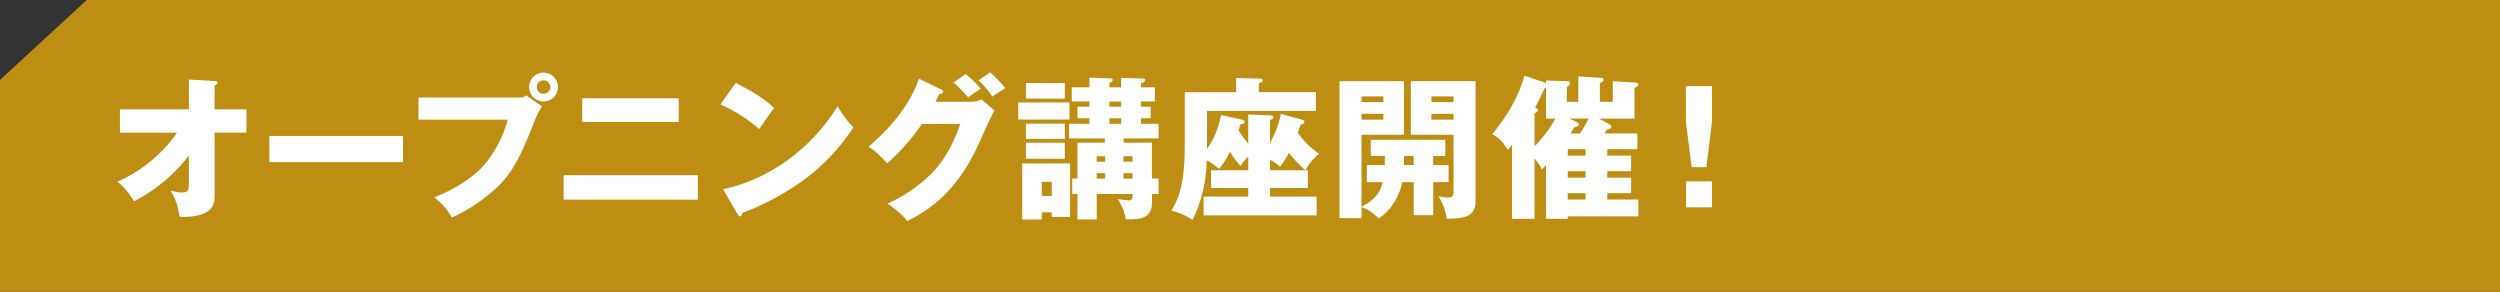 <?xml version="1.0" encoding="UTF-8"?>
<svg id="_レイヤー_2" data-name="レイヤー_2" xmlns="http://www.w3.org/2000/svg" viewBox="0 0 780 91">
  <rect x="0" y="0" width="780" height="91" fill="#333333" stroke="none"/>
  <defs>
    <style>
      .cls-1 {
        fill: #fff;
      }

      .cls-2 {
        fill: #be8e13;
      }
    </style>
  </defs>
  <g id="_文字" data-name="文字">
    <polygon class="cls-2" points="780 91 0 91 0 24.94 27.06 0 780 0 780 91"/>
    <g>
      <path class="cls-1" d="M37.42,41.37v-7.25h21.51v-9.31l8.02.48c.53.05.91.05.91.53,0,.43-.53.72-.91.86v7.44h9.94v7.25h-9.94v19.78c0,2.4-.53,4.13-3.17,5.38-.48.24-2.93,1.34-7.73,1.1-.58-3.55-1.15-5.28-2.78-8.11,1.73.38,2.54.53,3.6.53,1.97,0,2.06-.91,2.06-2.83v-8.69c-6.96,8.98-14.54,12.91-17.14,14.26-.19-.29-2.26-3.98-5.18-6.1,9.03-3.84,15.46-10.61,18.63-15.31h-17.81Z"/>
      <path class="cls-1" d="M125.75,42.42v8.16h-41.72v-8.16h41.72Z"/>
      <path class="cls-1" d="M161.9,30.42c1.49,0,1.82-.29,2.3-.67l4.9,3.46c-1.34,2.02-1.73,2.98-3.07,6.38-3.74,9.65-6.62,15.12-12,19.83-1.06.91-6.58,5.66-13.06,8.45-1.58-2.83-3.36-4.61-5.47-6.34,7.3-2.69,12.82-7.06,15.17-9.6,2.64-2.88,6.34-8.78,7.73-14.59h-27.84v-6.91h31.35ZM174.09,27.16c0,2.5-2.02,4.51-4.51,4.51s-4.51-2.02-4.51-4.51,2.02-4.51,4.51-4.51,4.51,1.97,4.51,4.51ZM167.47,27.16c0,1.15.91,2.11,2.11,2.11s2.11-.96,2.11-2.11-.96-2.11-2.11-2.11-2.11.91-2.11,2.11Z"/>
      <path class="cls-1" d="M217.72,54.66v7.63h-41.86v-7.63h41.86ZM211.76,30.66v7.39h-30.1v-7.39h30.1Z"/>
      <path class="cls-1" d="M229.55,25.86c8.07,4.13,10.56,6.53,12,7.87-1.15,1.39-1.49,1.92-4.66,6.53-5.14-4.42-9.7-6.58-12.1-7.68l4.75-6.72ZM225.62,59.03c13.68-2.83,27.17-12.1,35.71-25.83,2.06,3.26,2.88,4.46,4.94,6.53-2.78,4.13-7.2,10.18-14.93,15.99-4.37,3.31-12.05,7.97-19.78,10.71,0,.53-.24,1.06-.67,1.06-.29,0-.48-.14-.77-.67l-4.51-7.78Z"/>
      <path class="cls-1" d="M302.85,31.76c1.58,0,2.45-.34,3.41-.72l3.98,3.41c-.86,1.44-3.79,8.02-4.9,10.46-7.39,16.61-18.05,21.94-22.27,24.05-.82-1.06-2.16-2.64-6.19-5.47,7.3-3.07,13.11-8.35,15.6-11.38,3.89-4.7,6.1-10.51,7.15-13.44h-12c-3.07,4.56-6.72,8.64-10.8,12.29-2.59-2.74-3.55-3.74-5.86-5.18,11.67-9.89,14.69-18.34,15.75-21.22l6.91,3.36c.19.1.62.34.62.72,0,.48-.67.62-1.15.67-.77,1.49-.91,1.87-1.25,2.45h10.99ZM301.31,23.08c1.97,1.68,3.5,3.17,4.7,4.61-2.74,1.78-3.02,1.97-3.94,2.69-1.87-2.11-2.83-3.12-4.56-4.61l3.79-2.69ZM308.94,22.55c1.54,1.34,3.6,3.55,4.7,4.94-.62.43-3.46,2.26-4.03,2.64-.34-.48-2.21-3.31-4.32-5.04l3.65-2.54Z"/>
      <path class="cls-1" d="M333.67,31.96v5.33h-15.99v-5.33h15.99ZM325.03,66.23v2.26h-6.1v-17.52h14.93v16.71h-5.71v-1.44h-3.12ZM332.23,25.91v4.85h-12.14v-4.85h12.14ZM332.23,38.58v4.75h-12.14v-4.75h12.14ZM332.23,44.53v4.99h-12.14v-4.99h12.14ZM328.15,61.14v-4.42h-3.12v4.42h3.12ZM361.47,55.72v4.8h-2.06v2.74c0,4.94-4.03,5.18-7.06,5.18h-1.1c-.34-2.88-1.92-5.38-2.5-6.34,1.1.14,2.98.43,3.46.43,1.15,0,1.15-.91,1.15-2.02h-11.19v7.97h-6v-7.97h-1.63v-4.8h1.63v-11.19h8.54v-1.34h-11.14v-4.56h6.34v-1.73h-3.74v-3.6h3.74v-1.63h-5.52v-4.42h5.52v-3.02l6.24.24c.58,0,1.01.05,1.01.48,0,.34-.24.53-1.01.91v1.39h3.65v-2.93l6.67.19c.48,0,.82.14.82.48,0,.48-.58.77-1.3,1.01v1.25h4.32v4.42h-4.32v1.63h3.02v3.6h-3.02v1.73h5.47v4.56h-10.9v1.34h8.83v11.19h2.06ZM344.81,50.44v-1.68h-2.64v1.68h2.64ZM344.81,55.72v-1.68h-2.64v1.68h2.64ZM346.15,31.67v1.63h3.65v-1.63h-3.65ZM346.15,36.9v1.73h3.65v-1.73h-3.65ZM353.35,50.44v-1.68h-2.83v1.68h2.83ZM353.35,55.72v-1.68h-2.83v1.68h2.83Z"/>
      <path class="cls-1" d="M407.33,53.13h.72v5.52h-11.81v2.69h14.54v5.86h-35.24v-5.86h13.92v-2.69h-11.62v-5.52h11.62v-4.22c-1.06,1.01-1.44,1.39-2.45,2.88-1.58-1.87-2.4-2.93-3.26-4.46-1.49,3.07-2.5,4.27-3.41,5.33-1.78-1.44-2.5-1.97-3.84-2.64-.19,9.65-3.17,15.99-4.42,18.58-1.39-.91-3.17-1.97-6.62-2.88,3.79-5.9,4.18-13.39,4.18-20.93v-16.03h16.03v-4.42l7.44.19c.19,0,.86,0,.86.53s-.77.77-1.2.91v2.78h17.81v5.86h-33.99v10.13c0,.53,0,1.39-.05,1.82,3.12-4.32,4.08-8.98,4.42-10.66l6.34,1.39c.38.1,1.01.24,1.01.77s-.48.62-1.3.72c-.1.38-.38,1.3-.58,1.87,1.01,1.63,1.97,2.88,3.02,4.18v-9.12l6.82.29c.19,0,1.06.05,1.06.58,0,.43-.48.62-1.1.86v7.2c1.1-2.06,2.69-5.28,3.41-9.12l6.43,1.78c.62.19.91.29.91.72s-.38.58-1.15.82c-.14.34-.77,2.06-.96,2.59,1.49,2.02,4.18,5.04,6.67,6.48-.96.96-2.74,2.35-4.22,5.23ZM402.15,47.65c-1.15,2.26-1.97,3.31-2.74,4.37-.48-.48-.91-.86-3.17-2.21v3.31h11.04c-1.97-1.68-3.65-3.55-5.14-5.47Z"/>
      <path class="cls-1" d="M447.17,56.82v10.32h-6.1v-10.32h-3.55c-.72,3.84-3.31,8.79-7.34,11.33-.91-.91-2.69-2.64-5.38-3.55v3.46h-6.87V25.33h20.11v16.71h-13.25v22.51c3.36-1.87,5.66-3.7,6.62-7.73h-4.94v-5.33h5.57c0-.86.05-1.92.05-2.83h-4.42v-5.04h23.28v5.04h-3.79v2.83h4.8v5.33h-4.8ZM431.62,30.08h-6.82v1.78h6.82v-1.78ZM431.62,35.51h-6.82v1.82h6.82v-1.82ZM441.07,48.66h-2.98c-.05.58-.05,2.4-.1,2.83h3.07v-2.83ZM451.35,68.25c-.43-3.65-1.97-6.05-2.54-7.01,1.58.29,2.02.38,2.78.38.91,0,1.92,0,1.92-1.68v-17.91h-13.34v-16.71h20.21v37.35c0,4.46-2.74,5.62-9.02,5.57ZM453.51,30.08h-6.91v1.78h6.91v-1.78ZM453.51,35.51h-6.91v1.82h6.91v-1.82Z"/>
      <path class="cls-1" d="M501.47,46.55v2.02h7.44v4.85h-7.44v2.02h7.44v4.85h-7.44v1.97h9.7v5.23h-22.03v.77h-6.77v-16.71l-1.3,1.3c-.48-.91-1.01-1.87-2.3-3.41v18.82h-7.01v-23.04c-.38.48-.91,1.1-1.3,1.58-1.73-2.74-2.54-3.6-4.9-4.94,2.21-2.64,7.63-9.46,10.08-18.24l6.72,2.26v-.77l6.82.24c.53,0,.72.29.72.67,0,.48-.38.72-1.06,1.15v4.61h3.6v-7.92l7.15.43c.48.05.72.29.72.62,0,.62-.72.82-1.15.91v5.95h4.03v-6.43l7.1.43c.58.05.86.19.86.53,0,.58-.58.82-1.2,1.1v9.6h-11.09l3.36,1.82c.38.19.53.53.53.77,0,.53-.67.72-1.39.86-.19.34-.48.77-.77,1.2h10.27v4.9h-9.41ZM478.77,45.69c1.34-1.39,4.32-4.7,6.53-8.69h-2.93v-9.7c-.14.05-.29.14-.43.19-.82,1.78-1.3,2.78-2.98,6.05.72.38.91.48.91.82,0,.48-.77.86-1.1,1.01v10.32ZM489.13,46.55v2.02h5.57v-2.02h-5.57ZM489.13,53.41v2.02h5.57v-2.02h-5.57ZM494.7,62.25v-1.97h-5.57v1.97h5.57ZM492.97,41.65c.67-1.01,1.78-2.83,2.69-4.66h-5.95l2.21,1.1c.38.19.67.38.67.77,0,.43-.53.72-1.39.82-.53.86-.72,1.15-1.2,1.97h2.98Z"/>
      <path class="cls-1" d="M534.13,26.87v11.18l-1.73,14.11h-4.61l-1.78-14.11v-11.18h8.11ZM526.07,56.58h8.06v8.11h-8.06v-8.11Z"/>
    </g>
  </g>
</svg>